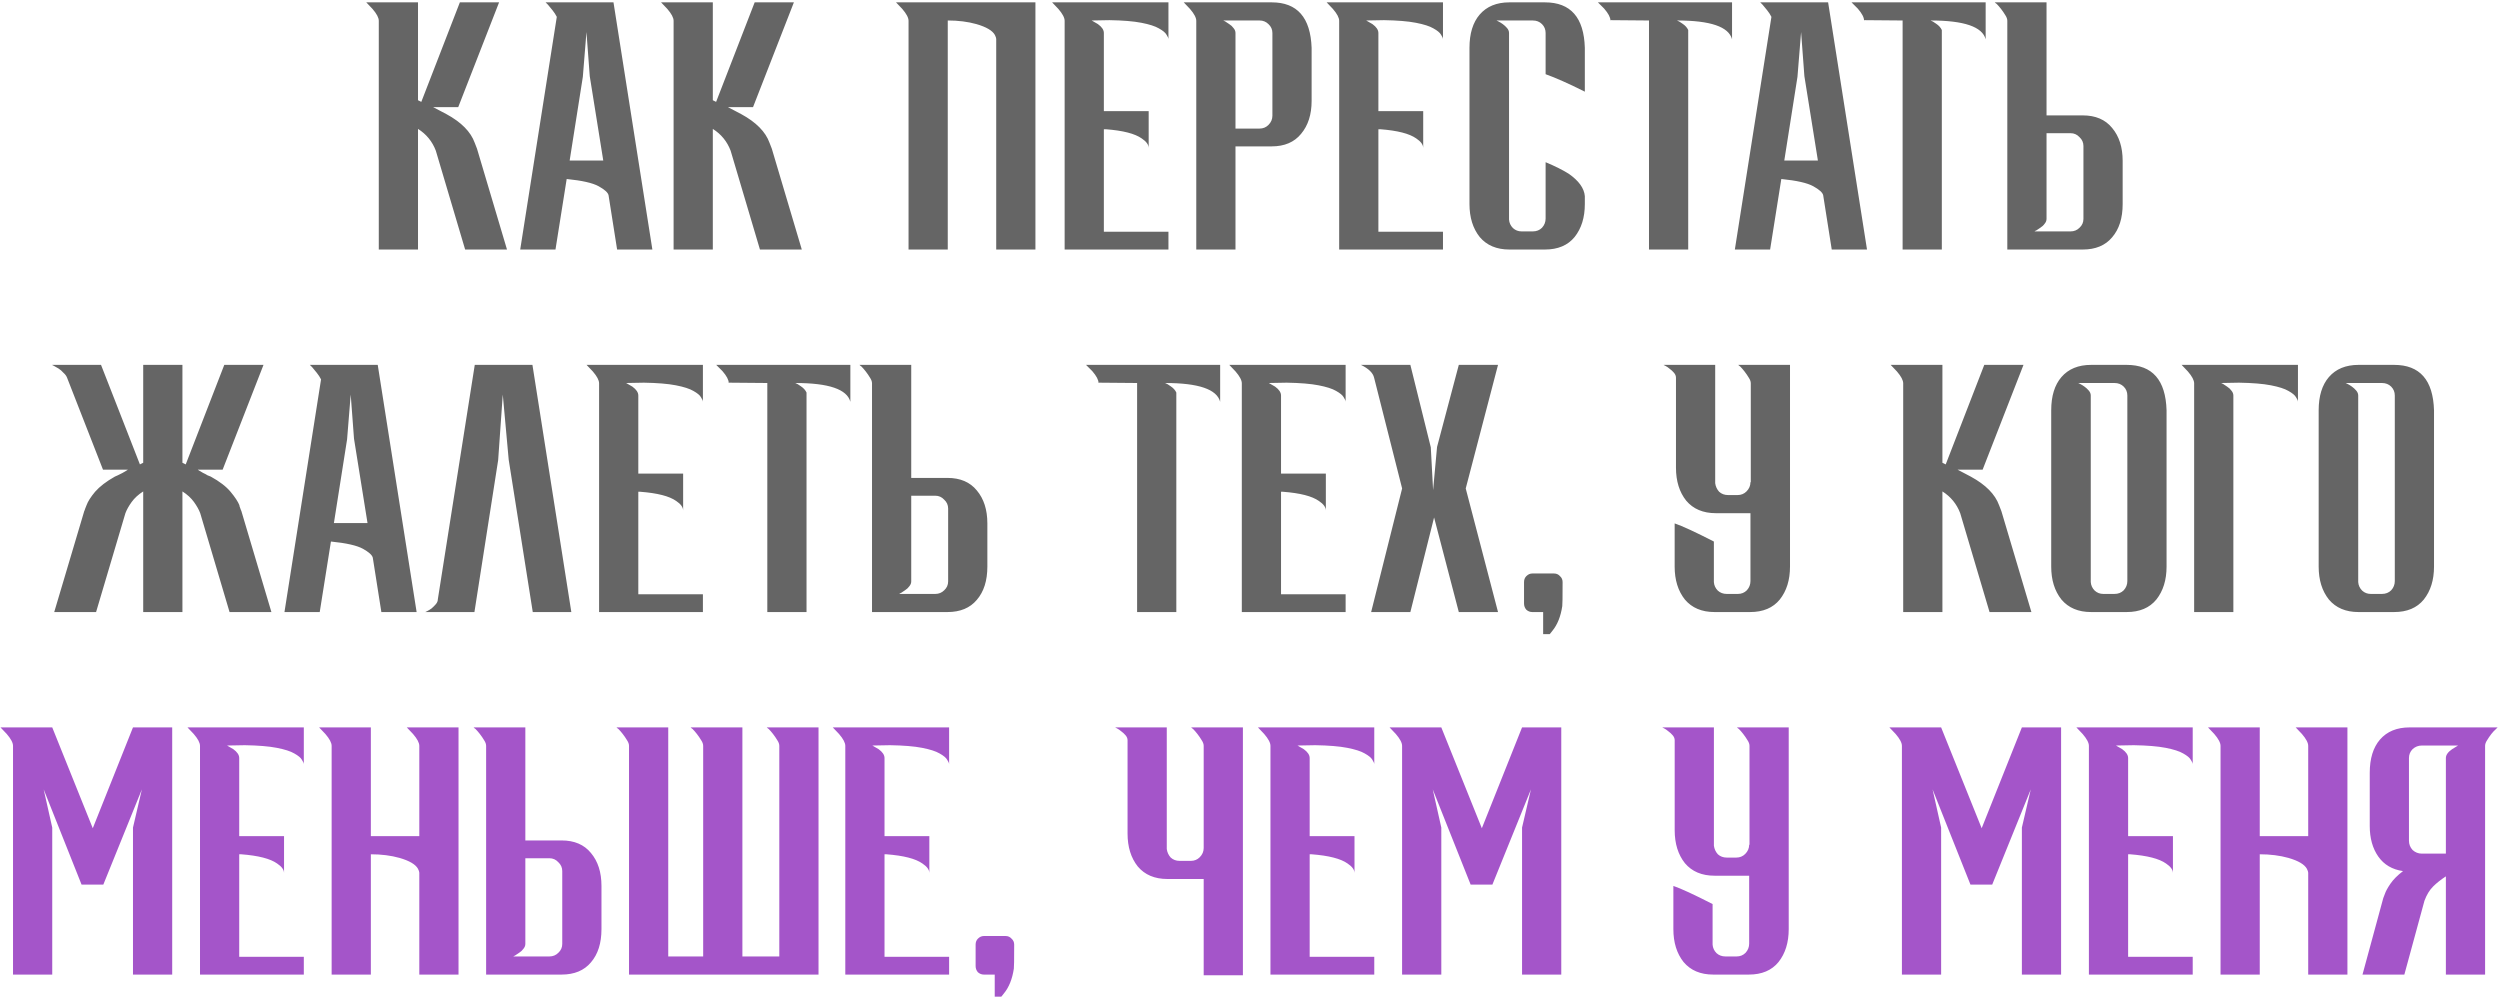 <?xml version="1.0" encoding="UTF-8"?> <svg xmlns="http://www.w3.org/2000/svg" width="531" height="212" viewBox="0 0 531 212" fill="none"> <path d="M107.685 53H98.795L92.565 32C91.818 30.04 90.558 28.5 88.785 27.38V53H80.455V4.42C80.455 3.767 80.012 2.927 79.125 1.9L77.795 0.5H88.785V21.29L89.485 21.64L97.675 0.5H106.005L97.325 22.76H92.005L94.805 24.23C97.978 25.957 99.985 27.987 100.825 30.32L101.315 31.58L107.685 53ZM138.564 53H131.074L129.254 41.45C129.114 40.89 128.414 40.26 127.154 39.56C125.894 38.86 123.63 38.347 120.364 38.02L117.984 53H110.494L118.264 3.58C118.03 3.113 117.727 2.647 117.354 2.18C116.98 1.713 116.654 1.317 116.374 0.99L115.884 0.5H130.304L138.564 53ZM128.134 34.1L125.264 16.18L124.564 6.8L123.794 16.32L120.994 34.1H128.134ZM170.302 53H161.412L155.182 32C154.436 30.04 153.176 28.5 151.402 27.38V53H143.072V4.42C143.072 3.767 142.629 2.927 141.742 1.9L140.412 0.5H151.402V21.29L152.102 21.64L160.292 0.5H168.622L159.942 22.76H154.622L157.422 24.23C160.596 25.957 162.602 27.987 163.442 30.32L163.932 31.58L170.302 53ZM219.925 53H211.595V8.27C211.595 8.083 211.501 7.803 211.315 7.43C210.801 6.497 209.495 5.727 207.395 5.12C205.575 4.607 203.545 4.35 201.305 4.35V53H192.975V4.42C192.975 3.767 192.531 2.927 191.645 1.9L190.315 0.5H219.925V53ZM248.179 53H226.129V4.42C226.129 3.767 225.685 2.927 224.799 1.9L223.469 0.5H248.179V8.34C248.179 8.107 248.039 7.78 247.759 7.36C247.525 6.94 246.989 6.497 246.149 6.03C245.355 5.563 244.119 5.167 242.439 4.84C240.759 4.513 238.495 4.327 235.649 4.28L231.869 4.35L233.199 5.12C234.039 5.727 234.459 6.357 234.459 7.01V23.6H243.979V31.44C243.979 30.74 243.489 30.063 242.509 29.41C241.062 28.383 238.519 27.73 234.879 27.45H234.459V49.22H248.179V53ZM262.418 53H254.088V4.42C254.088 3.767 253.644 2.927 252.758 1.9L251.428 0.5H270.118C275.531 0.5 278.354 3.72 278.588 10.16V21.43C278.588 24.323 277.841 26.657 276.348 28.43C274.901 30.203 272.824 31.09 270.118 31.09H262.418V53ZM267.528 27.31C268.274 27.31 268.904 27.053 269.418 26.54C269.978 25.98 270.258 25.327 270.258 24.58V7.01C270.258 6.263 269.978 5.633 269.418 5.12C268.904 4.607 268.274 4.35 267.528 4.35H259.828L260.248 4.56C260.481 4.7 260.761 4.887 261.088 5.12C261.461 5.353 261.764 5.633 261.998 5.96C262.278 6.287 262.418 6.637 262.418 7.01V27.31H267.528ZM306.489 53H284.439V4.42C284.439 3.767 283.996 2.927 283.109 1.9L281.779 0.5H306.489V8.34C306.489 8.107 306.349 7.78 306.069 7.36C305.836 6.94 305.299 6.497 304.459 6.03C303.666 5.563 302.429 5.167 300.749 4.84C299.069 4.513 296.806 4.327 293.959 4.28L290.179 4.35L291.509 5.12C292.349 5.727 292.769 6.357 292.769 7.01V23.6H302.289V31.44C302.289 30.74 301.799 30.063 300.819 29.41C299.373 28.383 296.829 27.73 293.189 27.45H292.769V49.22H306.489V53ZM328.148 53H320.588C317.882 53 315.782 52.113 314.288 50.34C312.842 48.52 312.118 46.187 312.118 43.34V10.16C312.118 7.127 312.842 4.77 314.288 3.09C315.782 1.363 317.882 0.5 320.588 0.5H328.148C333.608 0.5 336.432 3.72 336.618 10.16V19.47C333.165 17.743 330.388 16.507 328.288 15.76V7.01C328.288 6.263 328.032 5.633 327.518 5.12C327.005 4.607 326.352 4.35 325.558 4.35H317.858L318.278 4.56C318.558 4.7 318.862 4.887 319.188 5.12C319.515 5.353 319.818 5.633 320.098 5.96C320.378 6.287 320.518 6.637 320.518 7.01V46.63C320.565 47.33 320.845 47.937 321.358 48.45C321.872 48.917 322.478 49.15 323.178 49.15H325.558C326.352 49.15 327.005 48.893 327.518 48.38C328.032 47.82 328.288 47.167 328.288 46.42V34.45C330.295 35.29 331.928 36.107 333.188 36.9C335.335 38.393 336.478 39.98 336.618 41.66V43.34C336.618 46.187 335.895 48.52 334.448 50.34C333.002 52.113 330.902 53 328.148 53ZM358.576 53H350.246V4.35L342.126 4.28L342.056 4.35C342.056 3.697 341.613 2.857 340.726 1.83L339.396 0.5H367.886V8.34C367.186 5.68 363.29 4.35 356.196 4.35C356.476 4.443 356.873 4.677 357.386 5.05C357.946 5.423 358.343 5.867 358.576 6.38V53ZM396.552 53H389.062L387.242 41.45C387.102 40.89 386.402 40.26 385.142 39.56C383.882 38.86 381.619 38.347 378.352 38.02L375.972 53H368.482L376.252 3.58C376.019 3.113 375.715 2.647 375.342 2.18C374.969 1.713 374.642 1.317 374.362 0.99L373.872 0.5H388.292L396.552 53ZM386.122 34.1L383.252 16.18L382.552 6.8L381.782 16.32L378.982 34.1H386.122ZM412.444 53H404.114V4.35L395.994 4.28L395.924 4.35C395.924 3.697 395.48 2.857 394.594 1.83L393.264 0.5H421.754V8.34C421.054 5.68 417.157 4.35 410.064 4.35C410.344 4.443 410.74 4.677 411.254 5.05C411.814 5.423 412.21 5.867 412.444 6.38V53ZM434.683 24.51H442.383C445.09 24.51 447.167 25.397 448.613 27.17C450.107 28.943 450.853 31.277 450.853 34.17V43.34C450.853 46.327 450.107 48.683 448.613 50.41C447.167 52.137 445.09 53 442.383 53H426.353V4.42C426.353 4.047 426.213 3.65 425.933 3.23C425.653 2.763 425.35 2.32 425.023 1.9C424.697 1.48 424.393 1.13 424.113 0.85C424.02 0.757 423.927 0.687 423.833 0.64L423.693 0.5H434.683V24.51ZM434.683 46.49C434.683 46.863 434.543 47.213 434.263 47.54C434.03 47.867 433.727 48.147 433.353 48.38C433.027 48.613 432.747 48.8 432.513 48.94C432.373 48.987 432.28 49.033 432.233 49.08C432.187 49.08 432.163 49.103 432.163 49.15H439.793C440.54 49.15 441.17 48.893 441.683 48.38C442.243 47.867 442.523 47.237 442.523 46.49V31.02C442.523 30.273 442.243 29.643 441.683 29.13C441.17 28.57 440.54 28.29 439.793 28.29H434.683V46.49ZM17.117 87.58L14.247 80.23C14.107 79.857 13.851 79.507 13.477 79.18C13.151 78.807 12.801 78.503 12.427 78.27C12.054 78.037 11.727 77.85 11.447 77.71L11.167 77.57C11.121 77.57 11.097 77.547 11.097 77.5H21.457L25.237 87.16L29.717 98.64L29.997 98.5C30.137 98.453 30.277 98.383 30.417 98.29V77.5H38.747V98.29C38.887 98.383 39.027 98.453 39.167 98.5L39.447 98.64L47.637 77.5H55.967L47.287 99.76H42.037C42.037 99.807 42.061 99.83 42.107 99.83C42.154 99.877 42.224 99.923 42.317 99.97C42.551 100.11 42.831 100.273 43.157 100.46C43.484 100.6 43.787 100.763 44.067 100.95C44.394 101.09 44.627 101.183 44.767 101.23C46.634 102.257 48.034 103.33 48.967 104.45C49.901 105.57 50.531 106.527 50.857 107.32V107.46C51.044 107.927 51.161 108.253 51.207 108.44L51.277 108.51V108.58L57.647 130H48.757L42.527 109C42.247 108.253 41.804 107.46 41.197 106.62C40.591 105.78 39.774 105.033 38.747 104.38V130H30.417V104.38C29.391 105.033 28.574 105.78 27.967 106.62C27.361 107.46 26.917 108.253 26.637 109L20.407 130H11.517L17.887 108.58V108.51C17.934 108.51 17.957 108.487 17.957 108.44C18.004 108.253 18.144 107.88 18.377 107.32C18.657 106.527 19.264 105.57 20.197 104.45C21.177 103.33 22.577 102.257 24.397 101.23C24.537 101.183 24.747 101.09 25.027 100.95C25.354 100.763 25.681 100.6 26.007 100.46C26.334 100.273 26.614 100.11 26.847 99.97C26.941 99.923 27.011 99.877 27.057 99.83C27.104 99.83 27.127 99.807 27.127 99.76H21.877L17.117 87.58ZM88.49 130H81.001L79.18 118.45C79.04 117.89 78.341 117.26 77.081 116.56C75.82 115.86 73.557 115.347 70.29 115.02L67.91 130H60.42L68.191 80.58C67.957 80.113 67.654 79.647 67.281 79.18C66.907 78.713 66.581 78.317 66.3 77.99L65.811 77.5H80.231L88.49 130ZM78.061 111.1L75.191 93.18L74.49 83.8L73.721 93.32L70.921 111.1H78.061ZM121.349 130H113.159L108.049 97.66L106.789 83.8L105.809 97.73L100.769 130H90.339L90.759 129.79C91.039 129.65 91.342 129.463 91.669 129.23C91.996 128.95 92.299 128.647 92.579 128.32C92.859 127.993 92.999 127.643 92.999 127.27L100.839 77.5H113.089L121.349 130ZM149.297 130H127.247V81.42C127.247 80.767 126.804 79.927 125.917 78.9L124.587 77.5H149.297V85.34C149.297 85.107 149.157 84.78 148.877 84.36C148.644 83.94 148.107 83.497 147.267 83.03C146.474 82.563 145.237 82.167 143.557 81.84C141.877 81.513 139.614 81.327 136.767 81.28L132.987 81.35L134.317 82.12C135.157 82.727 135.577 83.357 135.577 84.01V100.6H145.097V108.44C145.097 107.74 144.607 107.063 143.627 106.41C142.18 105.383 139.637 104.73 135.997 104.45H135.577V126.22H149.297V130ZM171.306 130H162.976V81.35L154.856 81.28L154.786 81.35C154.786 80.697 154.343 79.857 153.456 78.83L152.126 77.5H180.616V85.34C179.916 82.68 176.019 81.35 168.926 81.35C169.206 81.443 169.603 81.677 170.116 82.05C170.676 82.423 171.073 82.867 171.306 83.38V130ZM193.546 101.51H201.246C203.952 101.51 206.029 102.397 207.476 104.17C208.969 105.943 209.716 108.277 209.716 111.17V120.34C209.716 123.327 208.969 125.683 207.476 127.41C206.029 129.137 203.952 130 201.246 130H185.216V81.42C185.216 81.047 185.076 80.65 184.796 80.23C184.516 79.763 184.212 79.32 183.886 78.9C183.559 78.48 183.256 78.13 182.976 77.85C182.882 77.757 182.789 77.687 182.696 77.64L182.556 77.5H193.546V101.51ZM193.546 123.49C193.546 123.863 193.406 124.213 193.126 124.54C192.892 124.867 192.589 125.147 192.216 125.38C191.889 125.613 191.609 125.8 191.376 125.94C191.236 125.987 191.142 126.033 191.096 126.08C191.049 126.08 191.026 126.103 191.026 126.15H198.656C199.402 126.15 200.032 125.893 200.546 125.38C201.106 124.867 201.386 124.237 201.386 123.49V108.02C201.386 107.273 201.106 106.643 200.546 106.13C200.032 105.57 199.402 105.29 198.656 105.29H193.546V123.49ZM249.851 130H241.521V81.35L233.401 81.28L233.331 81.35C233.331 80.697 232.888 79.857 232.001 78.83L230.671 77.5H259.161V85.34C258.461 82.68 254.564 81.35 247.471 81.35C247.751 81.443 248.148 81.677 248.661 82.05C249.221 82.423 249.618 82.867 249.851 83.38V130ZM285.811 130H263.761V81.42C263.761 80.767 263.317 79.927 262.431 78.9L261.101 77.5H285.811V85.34C285.811 85.107 285.671 84.78 285.391 84.36C285.157 83.94 284.621 83.497 283.781 83.03C282.987 82.563 281.751 82.167 280.071 81.84C278.391 81.513 276.127 81.327 273.281 81.28L269.501 81.35L270.831 82.12C271.671 82.727 272.091 83.357 272.091 84.01V100.6H281.611V108.44C281.611 107.74 281.121 107.063 280.141 106.41C278.694 105.383 276.151 104.73 272.511 104.45H272.091V126.22H285.811V130ZM318.18 130H309.85L304.6 109.91L299.56 130H291.23L297.81 103.75L291.86 80.23C291.626 79.203 290.693 78.293 289.06 77.5H299.56L303.9 95L304.39 104.1L305.23 94.93L309.85 77.5H318.18L311.32 103.75L318.18 130ZM329.165 134.69H327.765V130H325.455C324.989 130 324.569 129.837 324.195 129.51C323.869 129.137 323.705 128.693 323.705 128.18V123.63C323.705 123.117 323.869 122.697 324.195 122.37C324.569 121.997 324.989 121.81 325.455 121.81H330.075C330.589 121.81 331.009 121.997 331.335 122.37C331.709 122.697 331.895 123.117 331.895 123.63C331.895 126.85 331.872 128.553 331.825 128.74C331.499 130.933 330.799 132.683 329.725 133.99L329.165 134.69ZM371.797 109H364.447C361.741 109 359.641 108.113 358.147 106.34C356.701 104.52 355.977 102.187 355.977 99.34V80.23C355.977 79.857 355.837 79.507 355.557 79.18C355.277 78.853 354.974 78.573 354.647 78.34C354.321 78.06 354.017 77.85 353.737 77.71L353.457 77.57C353.411 77.57 353.387 77.547 353.387 77.5H364.307V102.63C364.401 103.33 364.681 103.937 365.147 104.45C365.661 104.917 366.291 105.15 367.037 105.15H369.067C369.814 105.15 370.444 104.893 370.957 104.38C371.517 103.82 371.797 103.167 371.797 102.42H371.867V81.42C371.867 81.047 371.727 80.65 371.447 80.23C371.167 79.763 370.864 79.32 370.537 78.9C370.211 78.48 369.907 78.13 369.627 77.85C369.534 77.757 369.441 77.687 369.347 77.64L369.207 77.5H380.197V120.34C380.197 123.187 379.474 125.52 378.027 127.34C376.581 129.113 374.481 130 371.727 130H364.167C361.461 130 359.361 129.113 357.867 127.34C356.421 125.52 355.697 123.187 355.697 120.34V111.17C357.331 111.73 360.107 113.013 364.027 115.02V123.63C364.074 124.33 364.354 124.937 364.867 125.45C365.381 125.917 366.011 126.15 366.757 126.15H369.137C369.884 126.15 370.514 125.893 371.027 125.38C371.541 124.82 371.797 124.167 371.797 123.42V109ZM431.469 130H422.579L416.349 109C415.603 107.04 414.343 105.5 412.569 104.38V130H404.239V81.42C404.239 80.767 403.796 79.927 402.909 78.9L401.579 77.5H412.569V98.29L413.269 98.64L421.459 77.5H429.789L421.109 99.76H415.789L418.589 101.23C421.763 102.957 423.769 104.987 424.609 107.32L425.099 108.58L431.469 130ZM451.708 130H444.148C441.441 130 439.341 129.113 437.848 127.34C436.401 125.52 435.678 123.187 435.678 120.34V87.16C435.678 84.127 436.401 81.77 437.848 80.09C439.341 78.363 441.441 77.5 444.148 77.5H451.708C457.168 77.5 459.991 80.72 460.178 87.16V120.34C460.178 123.187 459.455 125.52 458.008 127.34C456.561 129.113 454.461 130 451.708 130ZM449.118 126.15C449.911 126.15 450.565 125.893 451.078 125.38C451.591 124.82 451.848 124.167 451.848 123.42V84.01C451.848 83.263 451.591 82.633 451.078 82.12C450.565 81.607 449.911 81.35 449.118 81.35H441.418L441.838 81.56C442.118 81.7 442.421 81.887 442.748 82.12C443.075 82.353 443.378 82.633 443.658 82.96C443.938 83.287 444.078 83.637 444.078 84.01V123.63C444.125 124.33 444.405 124.937 444.918 125.45C445.431 125.917 446.038 126.15 446.738 126.15H449.118ZM474.366 130H466.036V81.42C466.036 80.767 465.593 79.927 464.706 78.9L463.376 77.5H488.086V85.34C488.086 85.107 487.946 84.78 487.666 84.36C487.433 83.94 486.896 83.497 486.056 83.03C485.263 82.563 484.026 82.167 482.346 81.84C480.666 81.513 478.403 81.327 475.556 81.28L471.776 81.35L472.196 81.56C472.429 81.7 472.709 81.887 473.036 82.12C473.409 82.353 473.713 82.633 473.946 82.96C474.226 83.287 474.366 83.637 474.366 84.01V130ZM488.086 85.48V85.34V85.48ZM508.515 130H500.955C498.248 130 496.148 129.113 494.655 127.34C493.208 125.52 492.485 123.187 492.485 120.34V87.16C492.485 84.127 493.208 81.77 494.655 80.09C496.148 78.363 498.248 77.5 500.955 77.5H508.515C513.975 77.5 516.798 80.72 516.985 87.16V120.34C516.985 123.187 516.261 125.52 514.815 127.34C513.368 129.113 511.268 130 508.515 130ZM505.925 126.15C506.718 126.15 507.371 125.893 507.885 125.38C508.398 124.82 508.655 124.167 508.655 123.42V84.01C508.655 83.263 508.398 82.633 507.885 82.12C507.371 81.607 506.718 81.35 505.925 81.35H498.225L498.645 81.56C498.925 81.7 499.228 81.887 499.555 82.12C499.881 82.353 500.185 82.633 500.465 82.96C500.745 83.287 500.885 83.637 500.885 84.01V123.63C500.931 124.33 501.211 124.937 501.725 125.45C502.238 125.917 502.845 126.15 503.545 126.15H505.925Z" fill="#656565"></path> <path d="M36.575 207H28.245V175.78L30.135 167.66L21.945 187.89H17.325L9.275 167.66L11.095 175.78V207H2.765V158.42C2.765 157.767 2.321 156.927 1.435 155.9L0.105 154.5H11.095L19.705 175.92L28.245 154.5H36.575V207ZM64.531 207H42.481V158.42C42.481 157.767 42.038 156.927 41.151 155.9L39.821 154.5H64.531V162.34C64.531 162.107 64.391 161.78 64.111 161.36C63.878 160.94 63.341 160.497 62.501 160.03C61.708 159.563 60.471 159.167 58.791 158.84C57.111 158.513 54.848 158.327 52.001 158.28L48.221 158.35L49.551 159.12C50.391 159.727 50.811 160.357 50.811 161.01V177.6H60.331V185.44C60.331 184.74 59.841 184.063 58.861 183.41C57.415 182.383 54.871 181.73 51.231 181.45H50.811V203.22H64.531V207ZM97.39 207H89.06V185.37C89.06 185.183 88.967 184.903 88.78 184.53C88.267 183.597 86.96 182.827 84.86 182.22C83.04 181.707 81.01 181.45 78.77 181.45V207H70.44V158.42C70.44 157.767 69.997 156.927 69.11 155.9L67.78 154.5H78.77V177.6H89.06V158.42C89.06 157.767 88.617 156.927 87.73 155.9L86.4 154.5H97.39V207ZM111.583 178.51H119.283C121.99 178.51 124.066 179.397 125.513 181.17C127.006 182.943 127.753 185.277 127.753 188.17V197.34C127.753 200.327 127.006 202.683 125.513 204.41C124.066 206.137 121.99 207 119.283 207H103.253V158.42C103.253 158.047 103.113 157.65 102.833 157.23C102.553 156.763 102.25 156.32 101.923 155.9C101.596 155.48 101.293 155.13 101.013 154.85C100.92 154.757 100.826 154.687 100.733 154.64L100.593 154.5H111.583V178.51ZM111.583 200.49C111.583 200.863 111.443 201.213 111.163 201.54C110.93 201.867 110.626 202.147 110.253 202.38C109.926 202.613 109.646 202.8 109.413 202.94C109.273 202.987 109.18 203.033 109.133 203.08C109.086 203.08 109.063 203.103 109.063 203.15H116.693C117.44 203.15 118.07 202.893 118.583 202.38C119.143 201.867 119.423 201.237 119.423 200.49V185.02C119.423 184.273 119.143 183.643 118.583 183.13C118.07 182.57 117.44 182.29 116.693 182.29H111.583V200.49ZM165.524 203.15V158.42C165.524 158.047 165.384 157.65 165.104 157.23C164.824 156.763 164.521 156.32 164.194 155.9C163.868 155.48 163.564 155.13 163.284 154.85C163.191 154.757 163.098 154.687 163.004 154.64L162.864 154.5H173.854V207H133.604V158.42C133.604 158.047 133.464 157.65 133.184 157.23C132.904 156.763 132.601 156.32 132.274 155.9C131.948 155.48 131.644 155.13 131.364 154.85C131.271 154.757 131.178 154.687 131.084 154.64L130.944 154.5H141.934V203.15H149.354V158.42C149.354 158.047 149.214 157.65 148.934 157.23C148.654 156.763 148.351 156.32 148.024 155.9C147.698 155.48 147.394 155.13 147.114 154.85C147.021 154.757 146.928 154.687 146.834 154.64L146.694 154.5H157.684V203.15H165.524ZM201.592 207H179.542V158.42C179.542 157.767 179.099 156.927 178.212 155.9L176.882 154.5H201.592V162.34C201.592 162.107 201.452 161.78 201.172 161.36C200.939 160.94 200.402 160.497 199.562 160.03C198.769 159.563 197.532 159.167 195.852 158.84C194.172 158.513 191.909 158.327 189.062 158.28L185.282 158.35L186.612 159.12C187.452 159.727 187.872 160.357 187.872 161.01V177.6H197.392V185.44C197.392 184.74 196.902 184.063 195.922 183.41C194.475 182.383 191.932 181.73 188.292 181.45H187.872V203.22H201.592V207ZM212.681 211.69H211.281V207H208.971C208.504 207 208.084 206.837 207.711 206.51C207.384 206.137 207.221 205.693 207.221 205.18V200.63C207.221 200.117 207.384 199.697 207.711 199.37C208.084 198.997 208.504 198.81 208.971 198.81H213.591C214.104 198.81 214.524 198.997 214.851 199.37C215.224 199.697 215.411 200.117 215.411 200.63C215.411 203.85 215.388 205.553 215.341 205.74C215.014 207.933 214.314 209.683 213.241 210.99L212.681 211.69ZM263.993 207.14H255.663V186.7H247.963C245.256 186.7 243.156 185.813 241.663 184.04C240.216 182.22 239.493 179.887 239.493 177.04V157.23C239.493 156.857 239.353 156.507 239.073 156.18C238.793 155.853 238.49 155.573 238.163 155.34C237.836 155.06 237.533 154.85 237.253 154.71L236.973 154.57C236.926 154.57 236.903 154.547 236.903 154.5H247.823V180.33C247.916 181.03 248.196 181.637 248.663 182.15C249.176 182.617 249.806 182.85 250.553 182.85H252.933C253.68 182.85 254.31 182.593 254.823 182.08C255.383 181.52 255.663 180.867 255.663 180.12V158.42C255.663 158.047 255.523 157.65 255.243 157.23C254.963 156.763 254.66 156.32 254.333 155.9C254.006 155.48 253.703 155.13 253.423 154.85C253.33 154.757 253.236 154.687 253.143 154.64L253.003 154.5H263.993V207.14ZM291.895 207H269.845V158.42C269.845 157.767 269.401 156.927 268.515 155.9L267.185 154.5H291.895V162.34C291.895 162.107 291.755 161.78 291.475 161.36C291.241 160.94 290.705 160.497 289.865 160.03C289.071 159.563 287.835 159.167 286.155 158.84C284.475 158.513 282.211 158.327 279.365 158.28L275.585 158.35L276.915 159.12C277.755 159.727 278.175 160.357 278.175 161.01V177.6H287.695V185.44C287.695 184.74 287.205 184.063 286.225 183.41C284.778 182.383 282.235 181.73 278.595 181.45H278.175V203.22H291.895V207ZM331.614 207H323.284V175.78L325.174 167.66L316.984 187.89H312.364L304.314 167.66L306.134 175.78V207H297.804V158.42C297.804 157.767 297.36 156.927 296.474 155.9L295.144 154.5H306.134L314.744 175.92L323.284 154.5H331.614V207ZM371.524 186H364.174C361.467 186 359.367 185.113 357.874 183.34C356.427 181.52 355.704 179.187 355.704 176.34V157.23C355.704 156.857 355.564 156.507 355.284 156.18C355.004 155.853 354.701 155.573 354.374 155.34C354.047 155.06 353.744 154.85 353.464 154.71L353.184 154.57C353.137 154.57 353.114 154.547 353.114 154.5H364.034V179.63C364.127 180.33 364.407 180.937 364.874 181.45C365.387 181.917 366.017 182.15 366.764 182.15H368.794C369.541 182.15 370.171 181.893 370.684 181.38C371.244 180.82 371.524 180.167 371.524 179.42H371.594V158.42C371.594 158.047 371.454 157.65 371.174 157.23C370.894 156.763 370.591 156.32 370.264 155.9C369.937 155.48 369.634 155.13 369.354 154.85C369.261 154.757 369.167 154.687 369.074 154.64L368.934 154.5H379.924V197.34C379.924 200.187 379.201 202.52 377.754 204.34C376.307 206.113 374.207 207 371.454 207H363.894C361.187 207 359.087 206.113 357.594 204.34C356.147 202.52 355.424 200.187 355.424 197.34V188.17C357.057 188.73 359.834 190.013 363.754 192.02V200.63C363.801 201.33 364.081 201.937 364.594 202.45C365.107 202.917 365.737 203.15 366.484 203.15H368.864C369.611 203.15 370.241 202.893 370.754 202.38C371.267 201.82 371.524 201.167 371.524 200.42V186ZM437.776 207H429.446V175.78L431.336 167.66L423.146 187.89H418.526L410.476 167.66L412.296 175.78V207H403.966V158.42C403.966 157.767 403.522 156.927 402.636 155.9L401.306 154.5H412.296L420.906 175.92L429.446 154.5H437.776V207ZM465.733 207H443.683V158.42C443.683 157.767 443.239 156.927 442.353 155.9L441.023 154.5H465.733V162.34C465.733 162.107 465.593 161.78 465.313 161.36C465.079 160.94 464.543 160.497 463.703 160.03C462.909 159.563 461.673 159.167 459.993 158.84C458.313 158.513 456.049 158.327 453.203 158.28L449.423 158.35L450.753 159.12C451.593 159.727 452.013 160.357 452.013 161.01V177.6H461.533V185.44C461.533 184.74 461.043 184.063 460.063 183.41C458.616 182.383 456.073 181.73 452.433 181.45H452.013V203.22H465.733V207ZM498.592 207H490.262V185.37C490.262 185.183 490.168 184.903 489.982 184.53C489.468 183.597 488.162 182.827 486.062 182.22C484.242 181.707 482.212 181.45 479.972 181.45V207H471.642V158.42C471.642 157.767 471.198 156.927 470.312 155.9L468.982 154.5H479.972V177.6H490.262V158.42C490.262 157.767 489.818 156.927 488.932 155.9L487.602 154.5H498.592V207ZM527.834 207H519.504V186.14C518.431 186.84 517.521 187.563 516.774 188.31C516.027 189.057 515.421 190.06 514.954 191.32L510.684 207H501.794L506.204 190.76L506.554 189.85C506.741 189.29 507.137 188.567 507.744 187.68C508.351 186.793 509.237 185.907 510.404 185.02C508.117 184.693 506.367 183.667 505.154 181.94C503.941 180.213 503.334 178.043 503.334 175.43V164.16C503.334 161.127 504.057 158.77 505.504 157.09C506.997 155.363 509.097 154.5 511.804 154.5H530.494L530.074 154.92C529.794 155.153 529.491 155.48 529.164 155.9C528.837 156.32 528.534 156.763 528.254 157.23C527.974 157.65 527.834 158.047 527.834 158.42V207ZM519.504 181.31V161.01C519.504 160.357 519.947 159.727 520.834 159.12L522.094 158.35H514.394C513.647 158.35 512.994 158.607 512.434 159.12C511.921 159.633 511.664 160.263 511.664 161.01V178.58C511.664 179.327 511.921 179.98 512.434 180.54C512.994 181.053 513.647 181.31 514.394 181.31H519.504Z" fill="#A455C9"></path> </svg> 